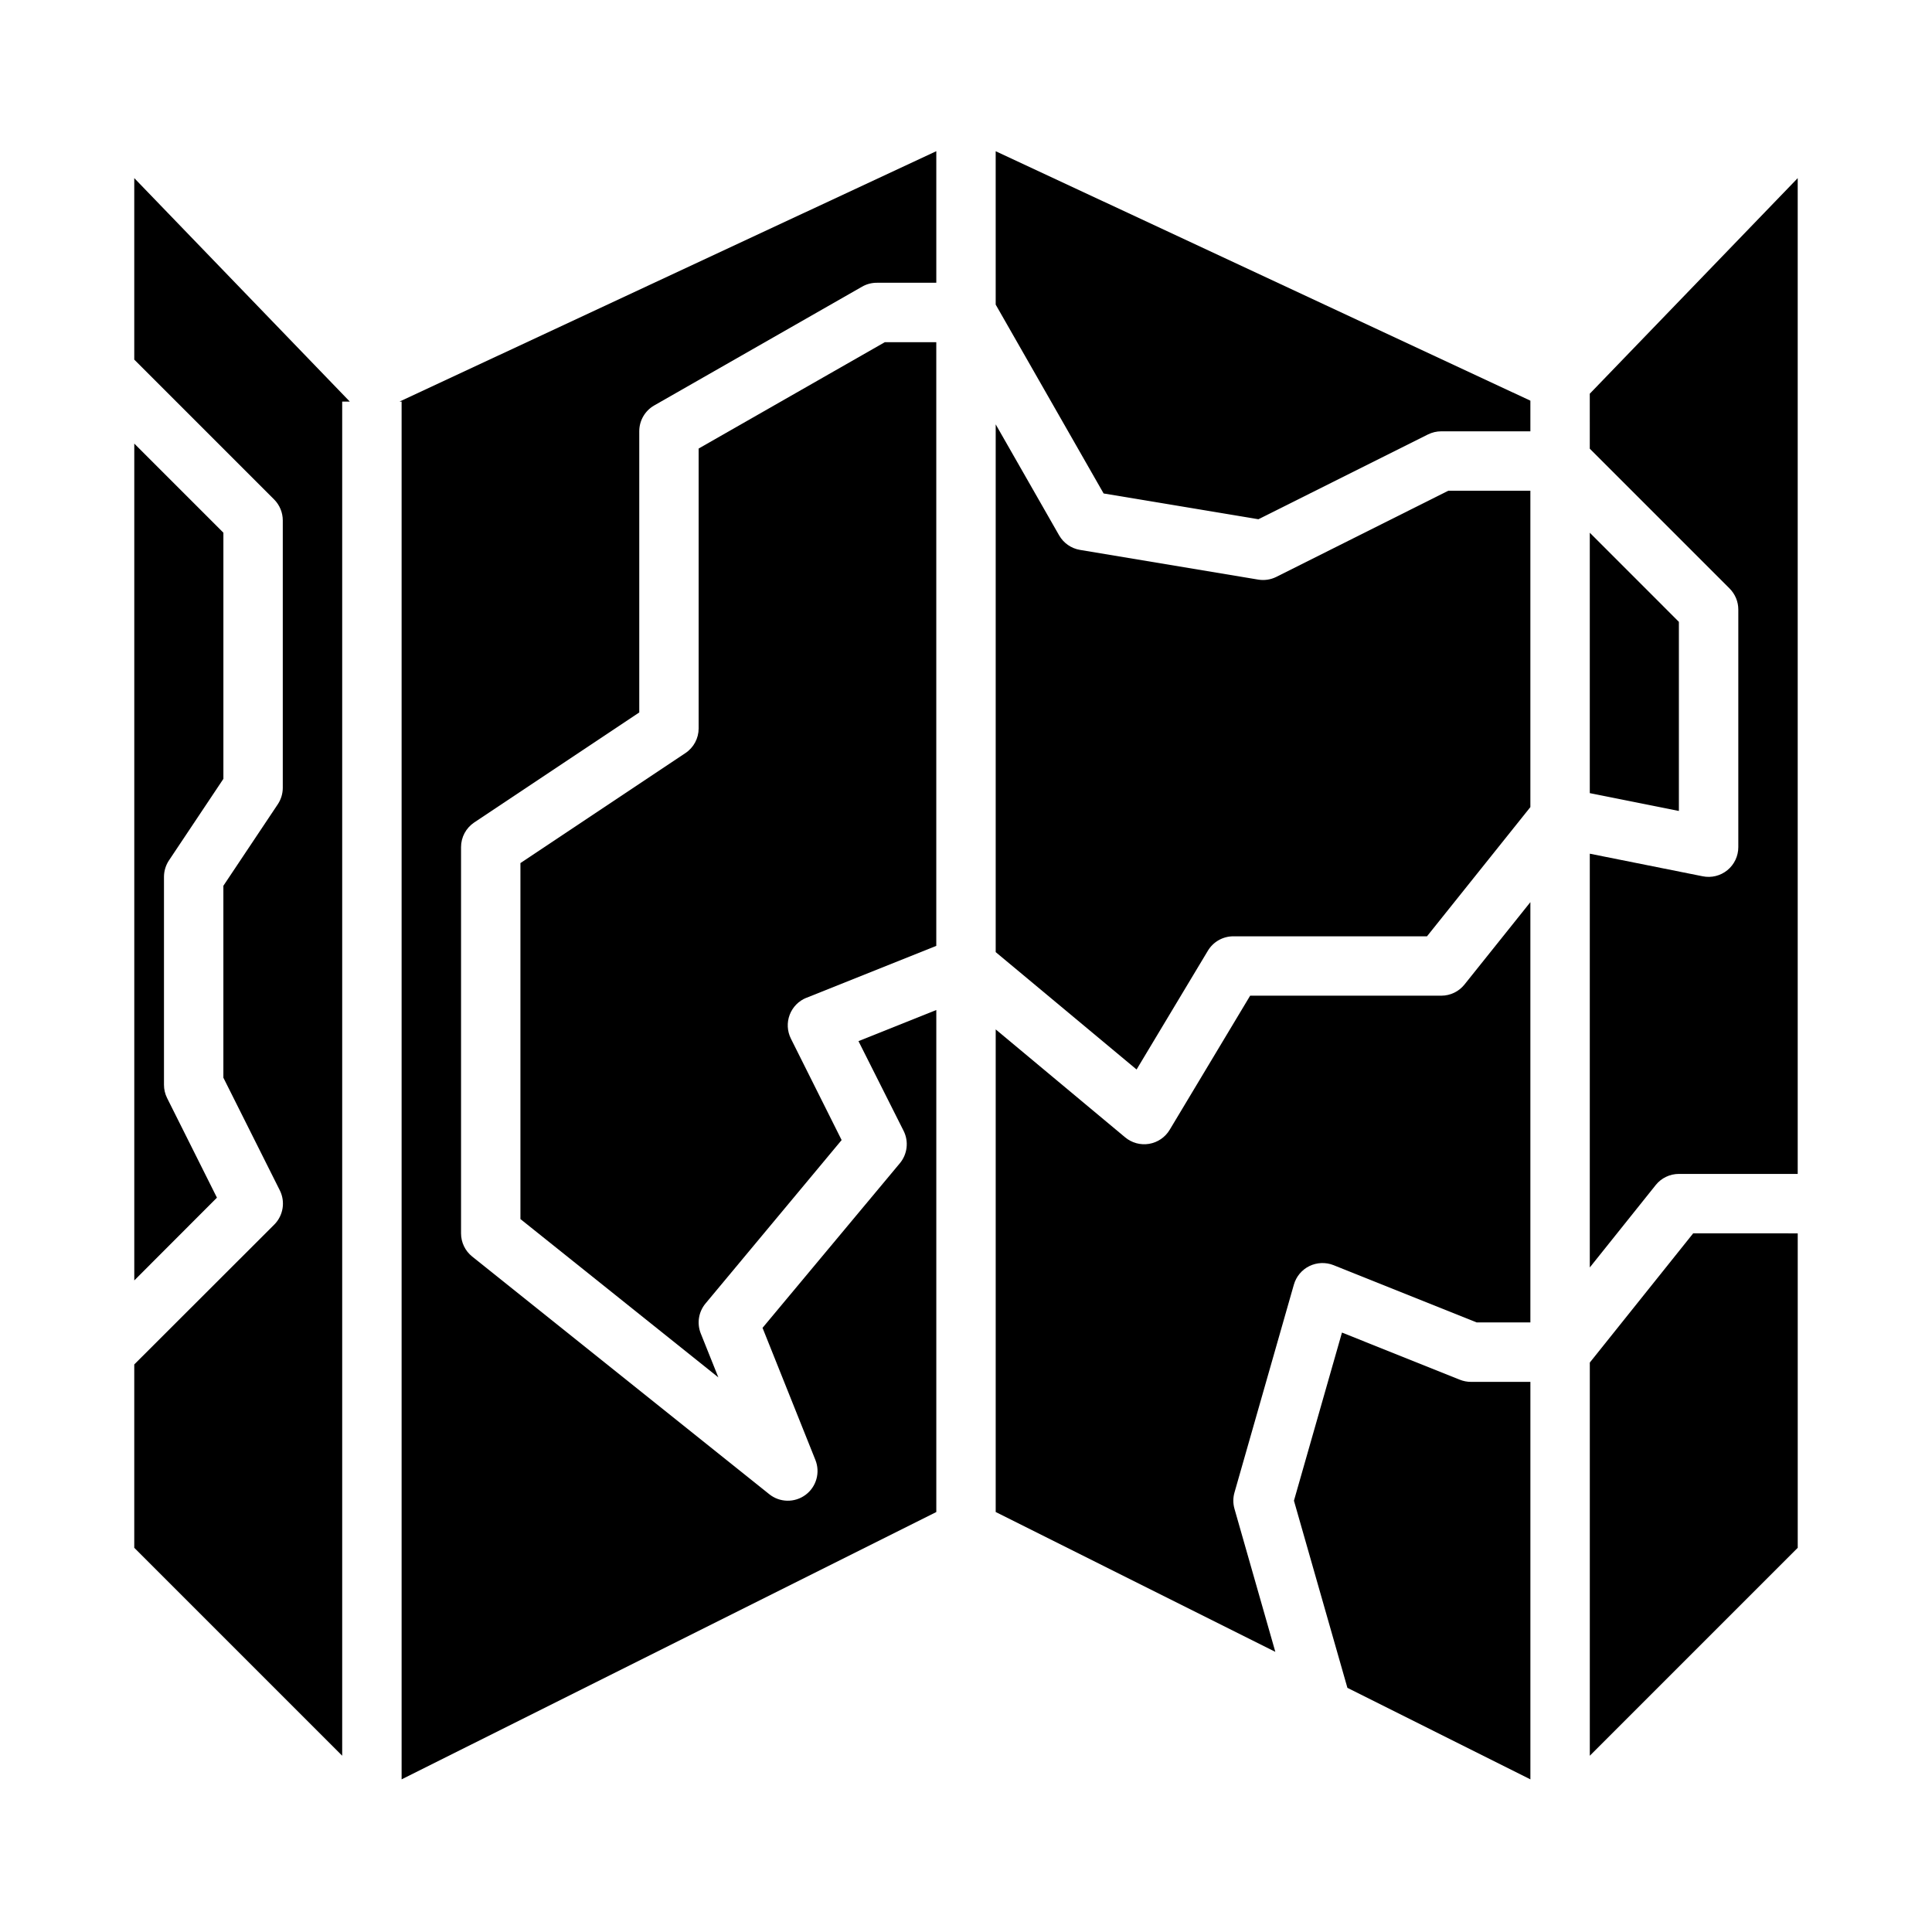 <?xml version="1.0" encoding="UTF-8"?>
<!-- Uploaded to: SVG Repo, www.svgrepo.com, Generator: SVG Repo Mixer Tools -->
<svg fill="#000000" width="800px" height="800px" version="1.1" viewBox="144 144 512 512" xmlns="http://www.w3.org/2000/svg">
 <g>
  <path d="m464.1 395.95c1.422-2.371 3.981-3.816 6.746-3.82h51.324l27.395-34.242v-83.836h-21.758l-45.57 22.828c-1.492 0.742-3.176 0.992-4.82 0.715l-47.23-7.871c-2.32-0.395-4.344-1.812-5.512-3.856l-16.805-29.41v139.86l37.336 31.109z"/>
  <path d="m407.87 544.7 74.105 37.055-10.824-37.895v-0.004c-0.406-1.414-0.406-2.914 0-4.328l15.742-55.105h0.004c0.609-2.141 2.102-3.922 4.102-4.902 2-0.973 4.32-1.062 6.391-0.246l37.945 15.184h14.23v-111.38l-17.469 21.836c-1.492 1.867-3.754 2.953-6.148 2.953h-50.648l-21.324 35.543c-1.184 1.977-3.172 3.336-5.445 3.719-2.269 0.383-4.598-0.25-6.363-1.727l-34.297-28.602z"/>
  <path d="m565.31 285.18v69.008l23.613 4.723v-50.113z"/>
  <path d="m592.71 470.85-27.395 34.242v104.2l55.102-55.105v-83.332z"/>
  <path d="m565.31 262.91 37.055 37.055h-0.004c1.477 1.477 2.309 3.477 2.309 5.566v62.977c0 2.363-1.062 4.602-2.894 6.098-1.828 1.496-4.234 2.09-6.551 1.617l-29.914-5.984v109.65l17.469-21.836h-0.004c1.496-1.867 3.758-2.953 6.148-2.953h31.488v-263.89l-55.105 57.129z"/>
  <path d="m188.78 372.01 14.422-21.605v-65.23l-23.617-23.617v221.77l21.906-21.934-13.207-26.395c-0.547-1.09-0.828-2.297-0.828-3.516v-55.105c0.004-1.555 0.465-3.074 1.324-4.371z"/>
  <path d="m549.57 615.55v-105.34h-15.742c-1.004 0-1.996-0.191-2.93-0.559l-31.262-12.508-12.727 44.555 14.168 49.594z"/>
  <path d="m250.43 250.43v365.12l141.7-70.848v-133.04l-20.625 8.25 11.969 23.797c1.395 2.797 1 6.156-1 8.559l-36.395 43.625 14.004 35c1.34 3.32 0.266 7.129-2.609 9.262-2.879 2.133-6.832 2.059-9.621-0.184l-78.719-62.977h-0.004c-1.867-1.496-2.953-3.758-2.949-6.148v-102.34c-0.004-2.633 1.312-5.09 3.5-6.551l43.73-29.148v-74.512c-0.004-2.816 1.496-5.422 3.938-6.832l55.105-31.488h-0.004c1.199-0.688 2.555-1.047 3.938-1.039h15.742v-34.871l-142.25 66.359z"/>
  <path d="m179.58 239.3 37.055 37.055v-0.004c1.477 1.477 2.305 3.481 2.305 5.566v70.848c0 1.555-0.461 3.074-1.32 4.371l-14.422 21.605v50.859l14.957 29.855c1.512 3.031 0.914 6.688-1.48 9.082l-37.094 37.055v48.586l55.105 55.105v-358.86h2.016l-57.121-59.223z"/>
  <path d="m407.87 224.73 28.598 50.043 41.02 6.832 44.941-22.477 0.004 0.004c1.09-0.547 2.297-0.828 3.516-0.828h23.617v-8.121l-141.7-66.109z"/>
  <path d="m357.71 408.43 34.414-13.762v-159.98h-13.648l-49.328 28.18v74.156c0.004 2.629-1.312 5.09-3.5 6.547l-43.73 29.152v94.344l52.453 41.957-4.66-11.637v0.004c-1.074-2.688-0.59-5.746 1.266-7.965l36.062-43.297-13.445-26.883c-0.984-1.969-1.102-4.262-0.32-6.32 0.785-2.059 2.391-3.695 4.438-4.512z"/>
 </g>
</svg>